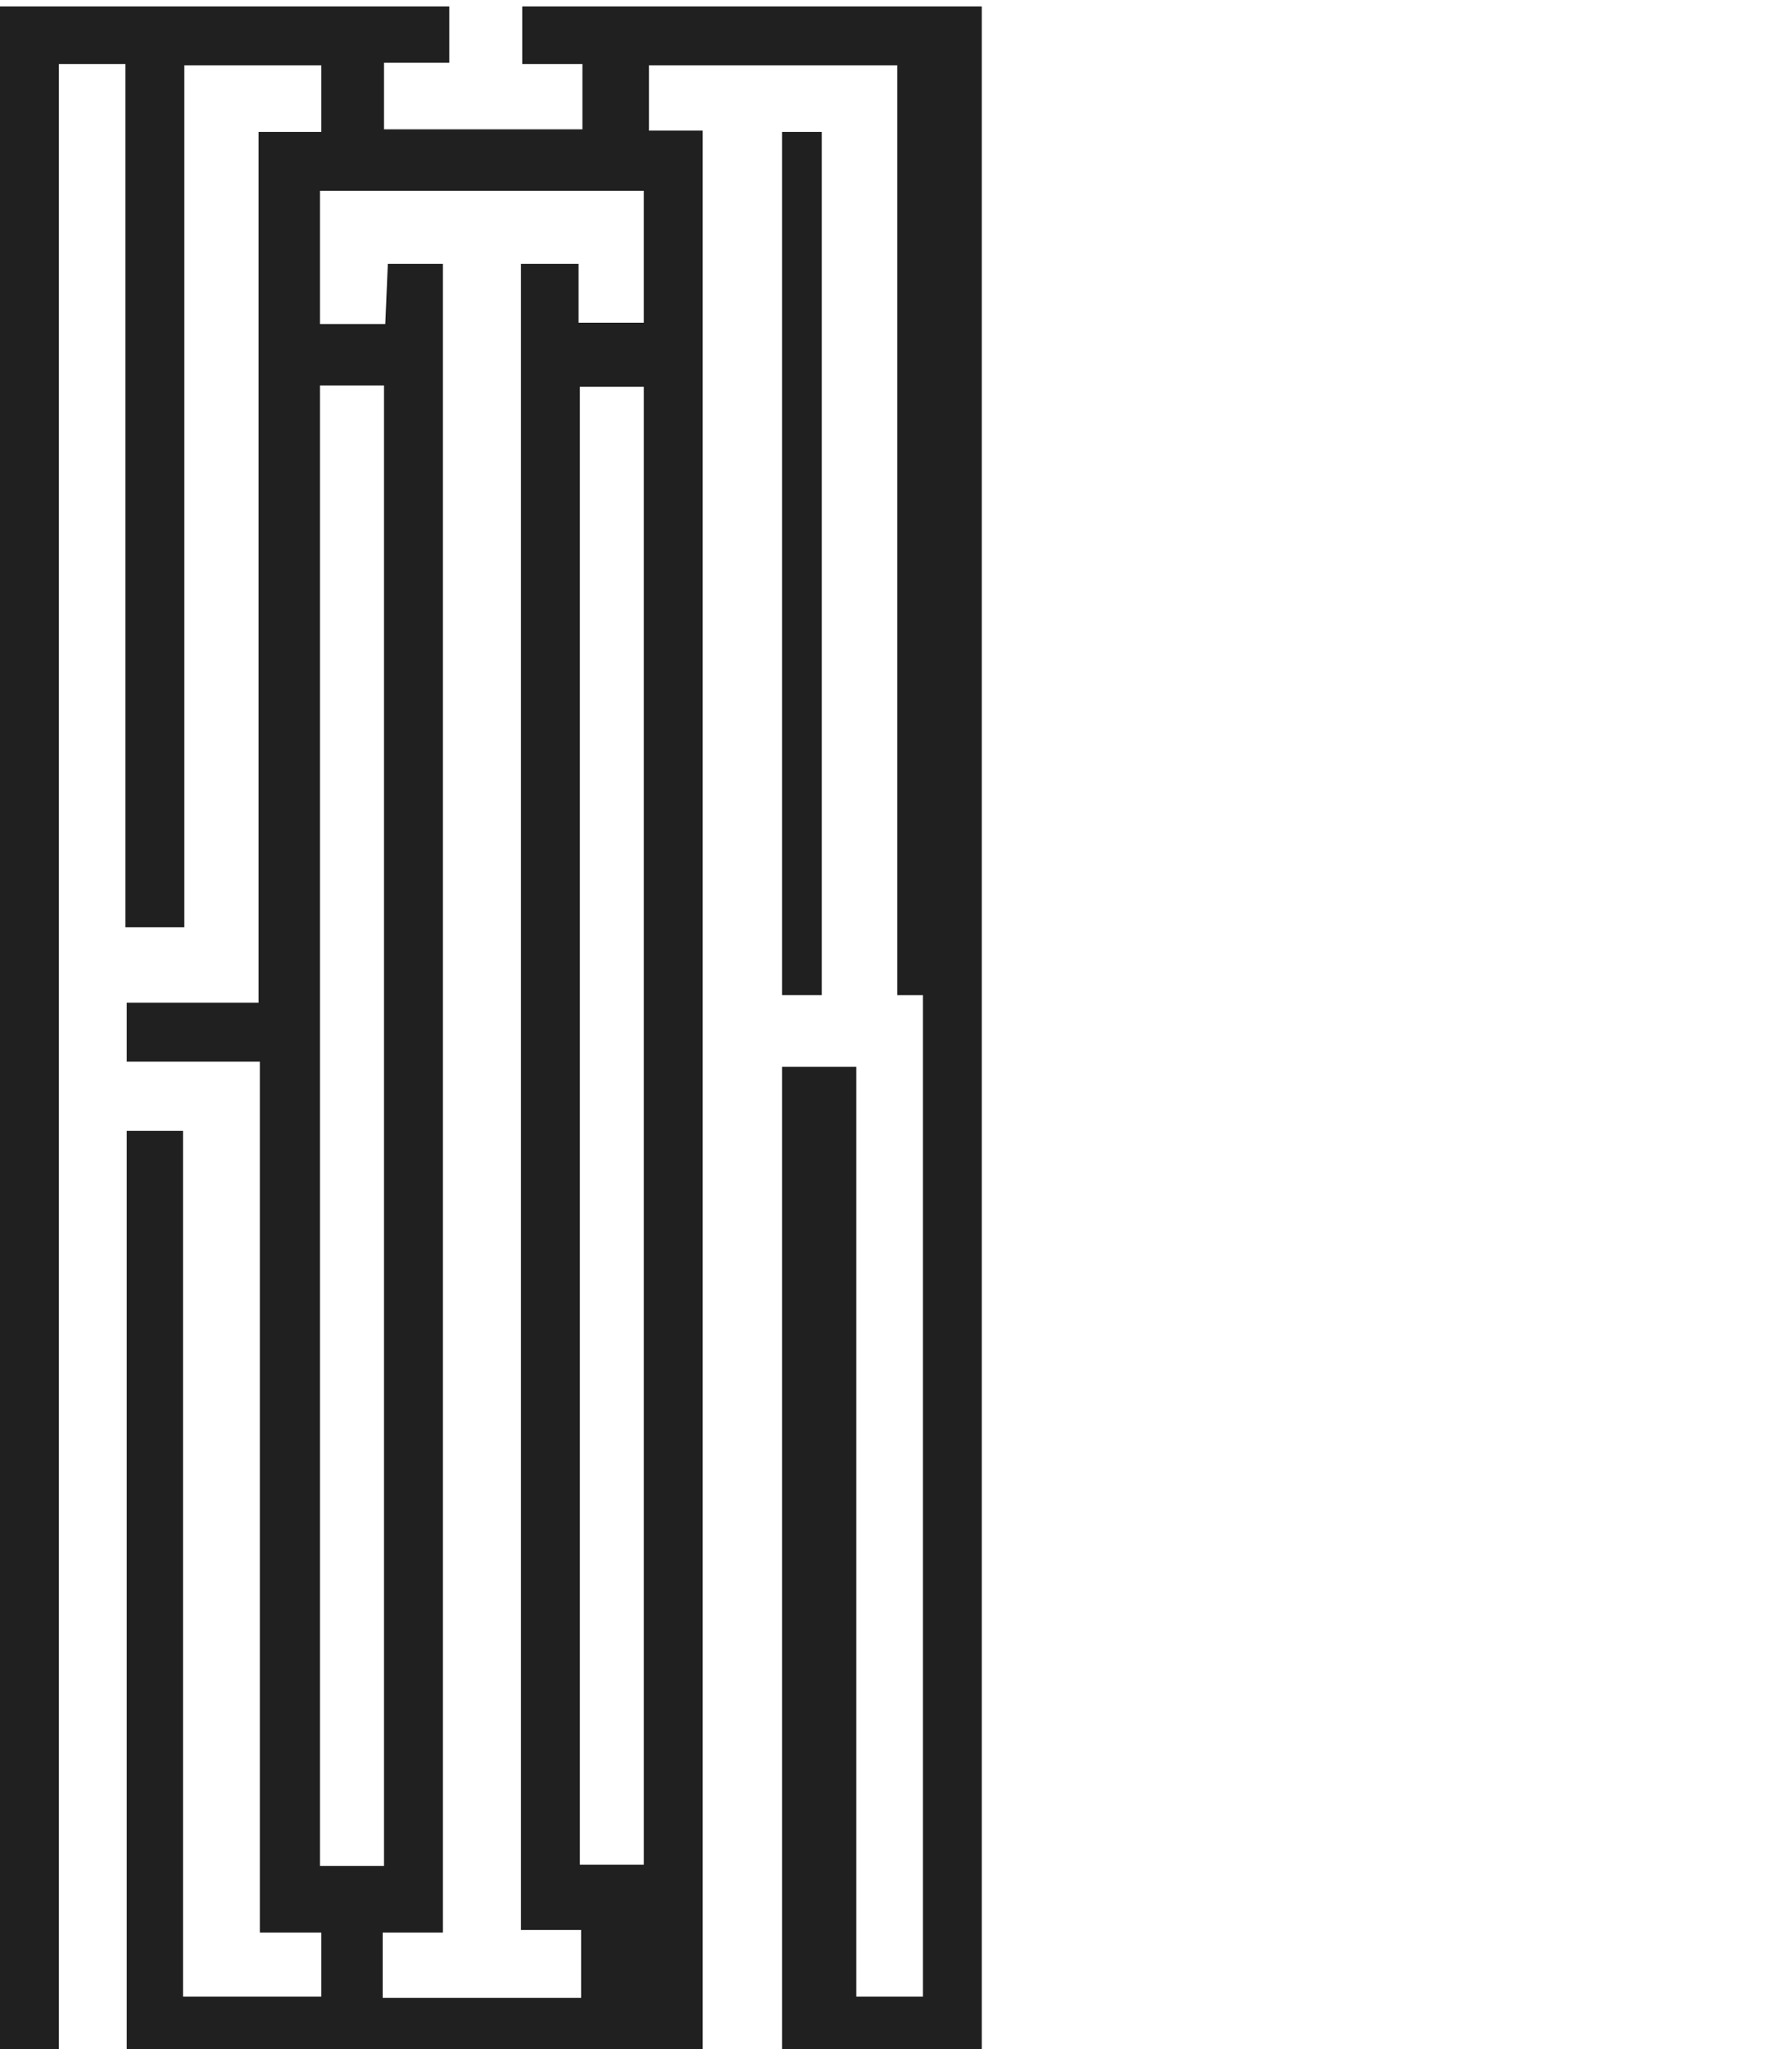 <?xml version="1.0" encoding="UTF-8"?> <!-- Generator: Adobe Illustrator 23.1.0, SVG Export Plug-In . SVG Version: 6.00 Build 0) --> <svg xmlns="http://www.w3.org/2000/svg" xmlns:xlink="http://www.w3.org/1999/xlink" id="Layer_1" x="0px" y="0px" viewBox="0 0 140 160" style="enable-background:new 0 0 140 160;" xml:space="preserve"> <style type="text/css"> .st0{fill:#202020;} </style> <g> <path class="st0" d="M76.7,160.5H61.1V83.3h5.8v72.6h5.2V77.7h-2V5.1H50.7v5.1h4.2v150.3h-45V88.3h4.4v67.6h10.8v-5h-4.8v-68H9.9 v-4.6h10.3v-68h4.9V5.1H14.4v67.3H9.8V5H4.6v155.5H0V0.5h35.1v4.4H30v5.2h15.5V5h-4.7V0.5h35.9L76.7,160.5L76.7,160.5z M34.6,20.6 v130.3h-4.7v5.1h15.5v-5.3h-4.7V20.6h4.5v4.6h5.1V14.9H25v10.4h5.1l0.2-4.7L34.6,20.6L34.6,20.6z M25,30.1v115.6h5V30.1H25L25,30.1 z M45.3,145.6h5V30.2h-5V145.6L45.3,145.6z"></path> <polygon class="st0" points="61.1,10.3 64.2,10.3 64.2,12.8 64.2,77.7 61.1,77.7 "></polygon> </g> </svg> 